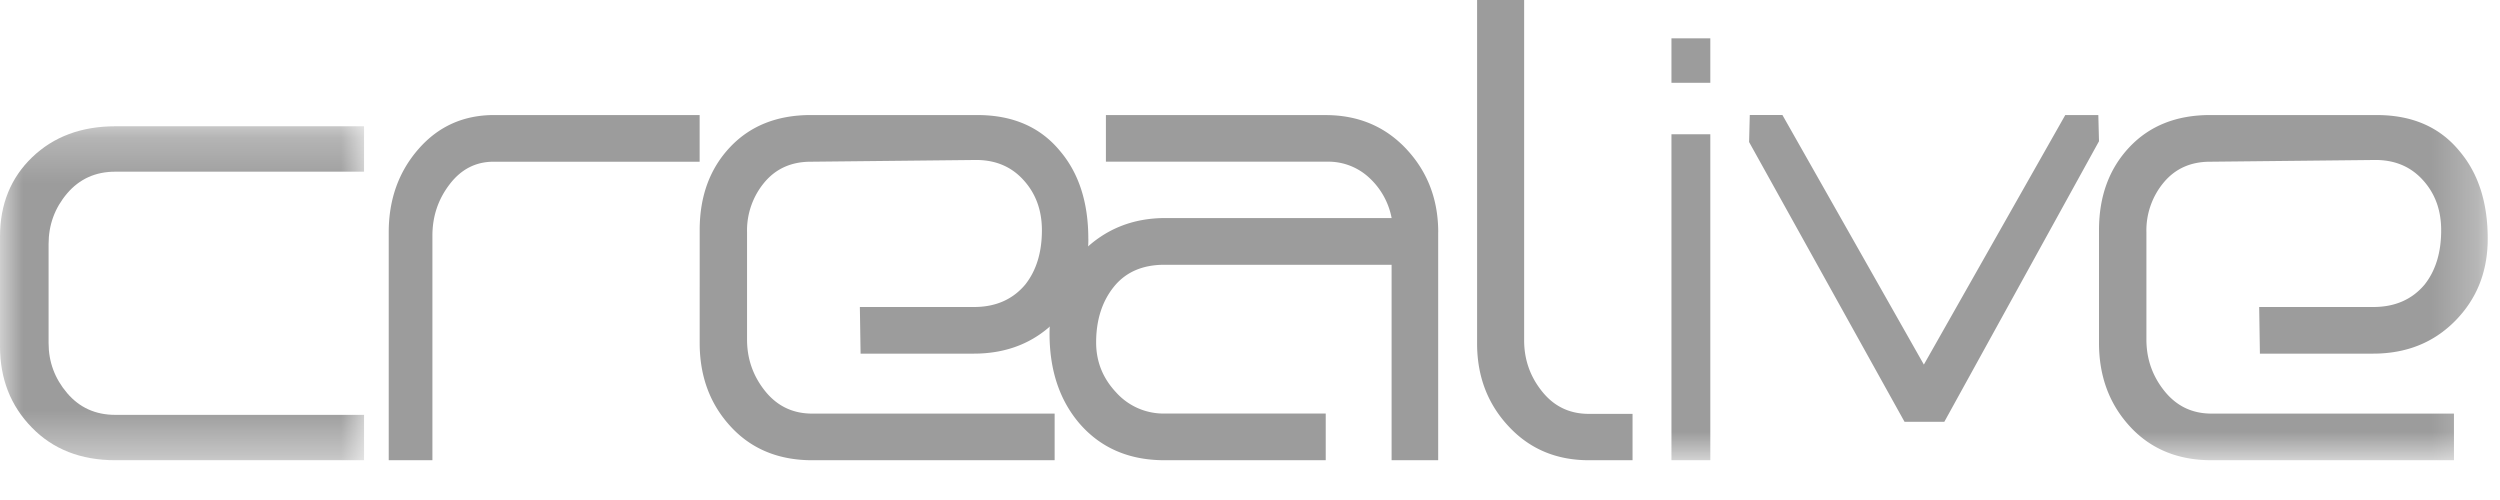 <svg xmlns="http://www.w3.org/2000/svg" xmlns:xlink="http://www.w3.org/1999/xlink" width="55" height="11" viewBox="0 0 55 11">
    <defs>
        <path id="a" d="M4.005 7.594H0V.247h8.01v7.347z"/>
        <path id="c" d="M0 10.125h54.73V0H0z"/>
    </defs>
    <g fill="none" fill-rule="evenodd">
        <g transform="translate(0 2.531)">
            <mask id="b" fill="#fff">
                <use xlink:href="#a"/>
            </mask>
            <path fill="#9C9C9C" d="M8.01 7.594H2.54c-.76 0-1.374-.24-1.84-.72C.233 6.397 0 5.8 0 5.089V2.676C0 1.964.236 1.382.708.928 1.18.475 1.791.247 2.539.247h5.47v.999H2.535c-.434 0-.787.16-1.059.479-.271.32-.407.69-.407 1.113v2.18c0 .413.136.779.407 1.098.272.32.625.48 1.06.48h5.473v.998z" mask="url(#b)"/>
        </g>
        <path fill="#9C9C9C" d="M15.393 3.558h-4.537c-.388 0-.71.165-.962.494-.254.33-.381.707-.381 1.132v4.941h-.961V5.11c0-.721.218-1.331.654-1.83.436-.5.991-.749 1.666-.749h4.52v1.027zM23.944 5.252c0 .72-.238 1.322-.713 1.805-.477.483-1.08.723-1.808.723h-2.49l-.016-1.026h2.511c.476 0 .852-.165 1.128-.494.243-.308.366-.706.366-1.195 0-.446-.139-.818-.415-1.115-.275-.298-.635-.441-1.08-.43l-3.592.038c-.425 0-.764.152-1.018.455a1.647 1.647 0 0 0-.382 1.094V7.47c0 .426.133.803.397 1.133.265.33.61.496 1.033.496h5.337v1.026h-5.333c-.74 0-1.339-.247-1.793-.74-.456-.493-.683-1.106-.683-1.839V5.062c0-.742.222-1.35.666-1.822.444-.472 1.037-.709 1.778-.709H21.5c.783 0 1.39.265 1.825.796.412.488.618 1.13.618 1.925"/>
        <path fill="#9C9C9C" d="M31.64 5.11v5.015h-1.025v-4.3h-4.998c-.48 0-.85.16-1.111.483-.26.323-.391.732-.391 1.226 0 .42.146.785.438 1.097a1.4 1.4 0 0 0 1.06.467h3.553v1.027H25.62c-.785 0-1.41-.272-1.878-.816-.434-.512-.652-1.168-.652-1.968 0-.725.246-1.33.737-1.816.49-.485 1.094-.728 1.81-.728h4.979a1.612 1.612 0 0 0-.497-.89 1.316 1.316 0 0 0-.914-.35H24.33V2.532h4.832c.72 0 1.313.25 1.779.748.466.499.7 1.11.7 1.831M35.916 10.125h-.961c-.715 0-1.303-.248-1.765-.745-.463-.495-.694-1.104-.694-1.822V0h1.035v7.487c0 .423.132.798.395 1.125.263.329.605.493 1.027.493h.963v1.02z"/>
        <mask id="d" fill="#fff">
            <use xlink:href="#c"/>
        </mask>
        <path fill="#9C9C9C" d="M36.772 10.125h.855V2.954h-.855v7.171zm0-8.304h.855V.844h-.855v.977zM46.178 3.107L42.775 9.28H41.9l-3.42-6.155.015-.595h.718l3.112 5.491 3.111-5.49h.727zM54.73 5.252c0 .72-.238 1.322-.714 1.805-.476.483-1.079.723-1.808.723h-2.49l-.016-1.026h2.51c.477 0 .854-.165 1.13-.494.243-.308.364-.706.364-1.195 0-.446-.137-.818-.413-1.115-.275-.298-.636-.441-1.08-.43l-3.593.038c-.425 0-.763.152-1.017.455a1.644 1.644 0 0 0-.382 1.094V7.47c0 .426.132.803.397 1.133.265.33.609.496 1.032.496h5.337v1.026h-5.333c-.74 0-1.339-.247-1.793-.74-.455-.493-.683-1.106-.683-1.839V5.062c0-.742.223-1.35.667-1.822.444-.472 1.036-.709 1.777-.709h3.664c.783 0 1.391.265 1.825.796.413.488.619 1.13.619 1.925" mask="url(#d)"/>
    </g>
</svg>
